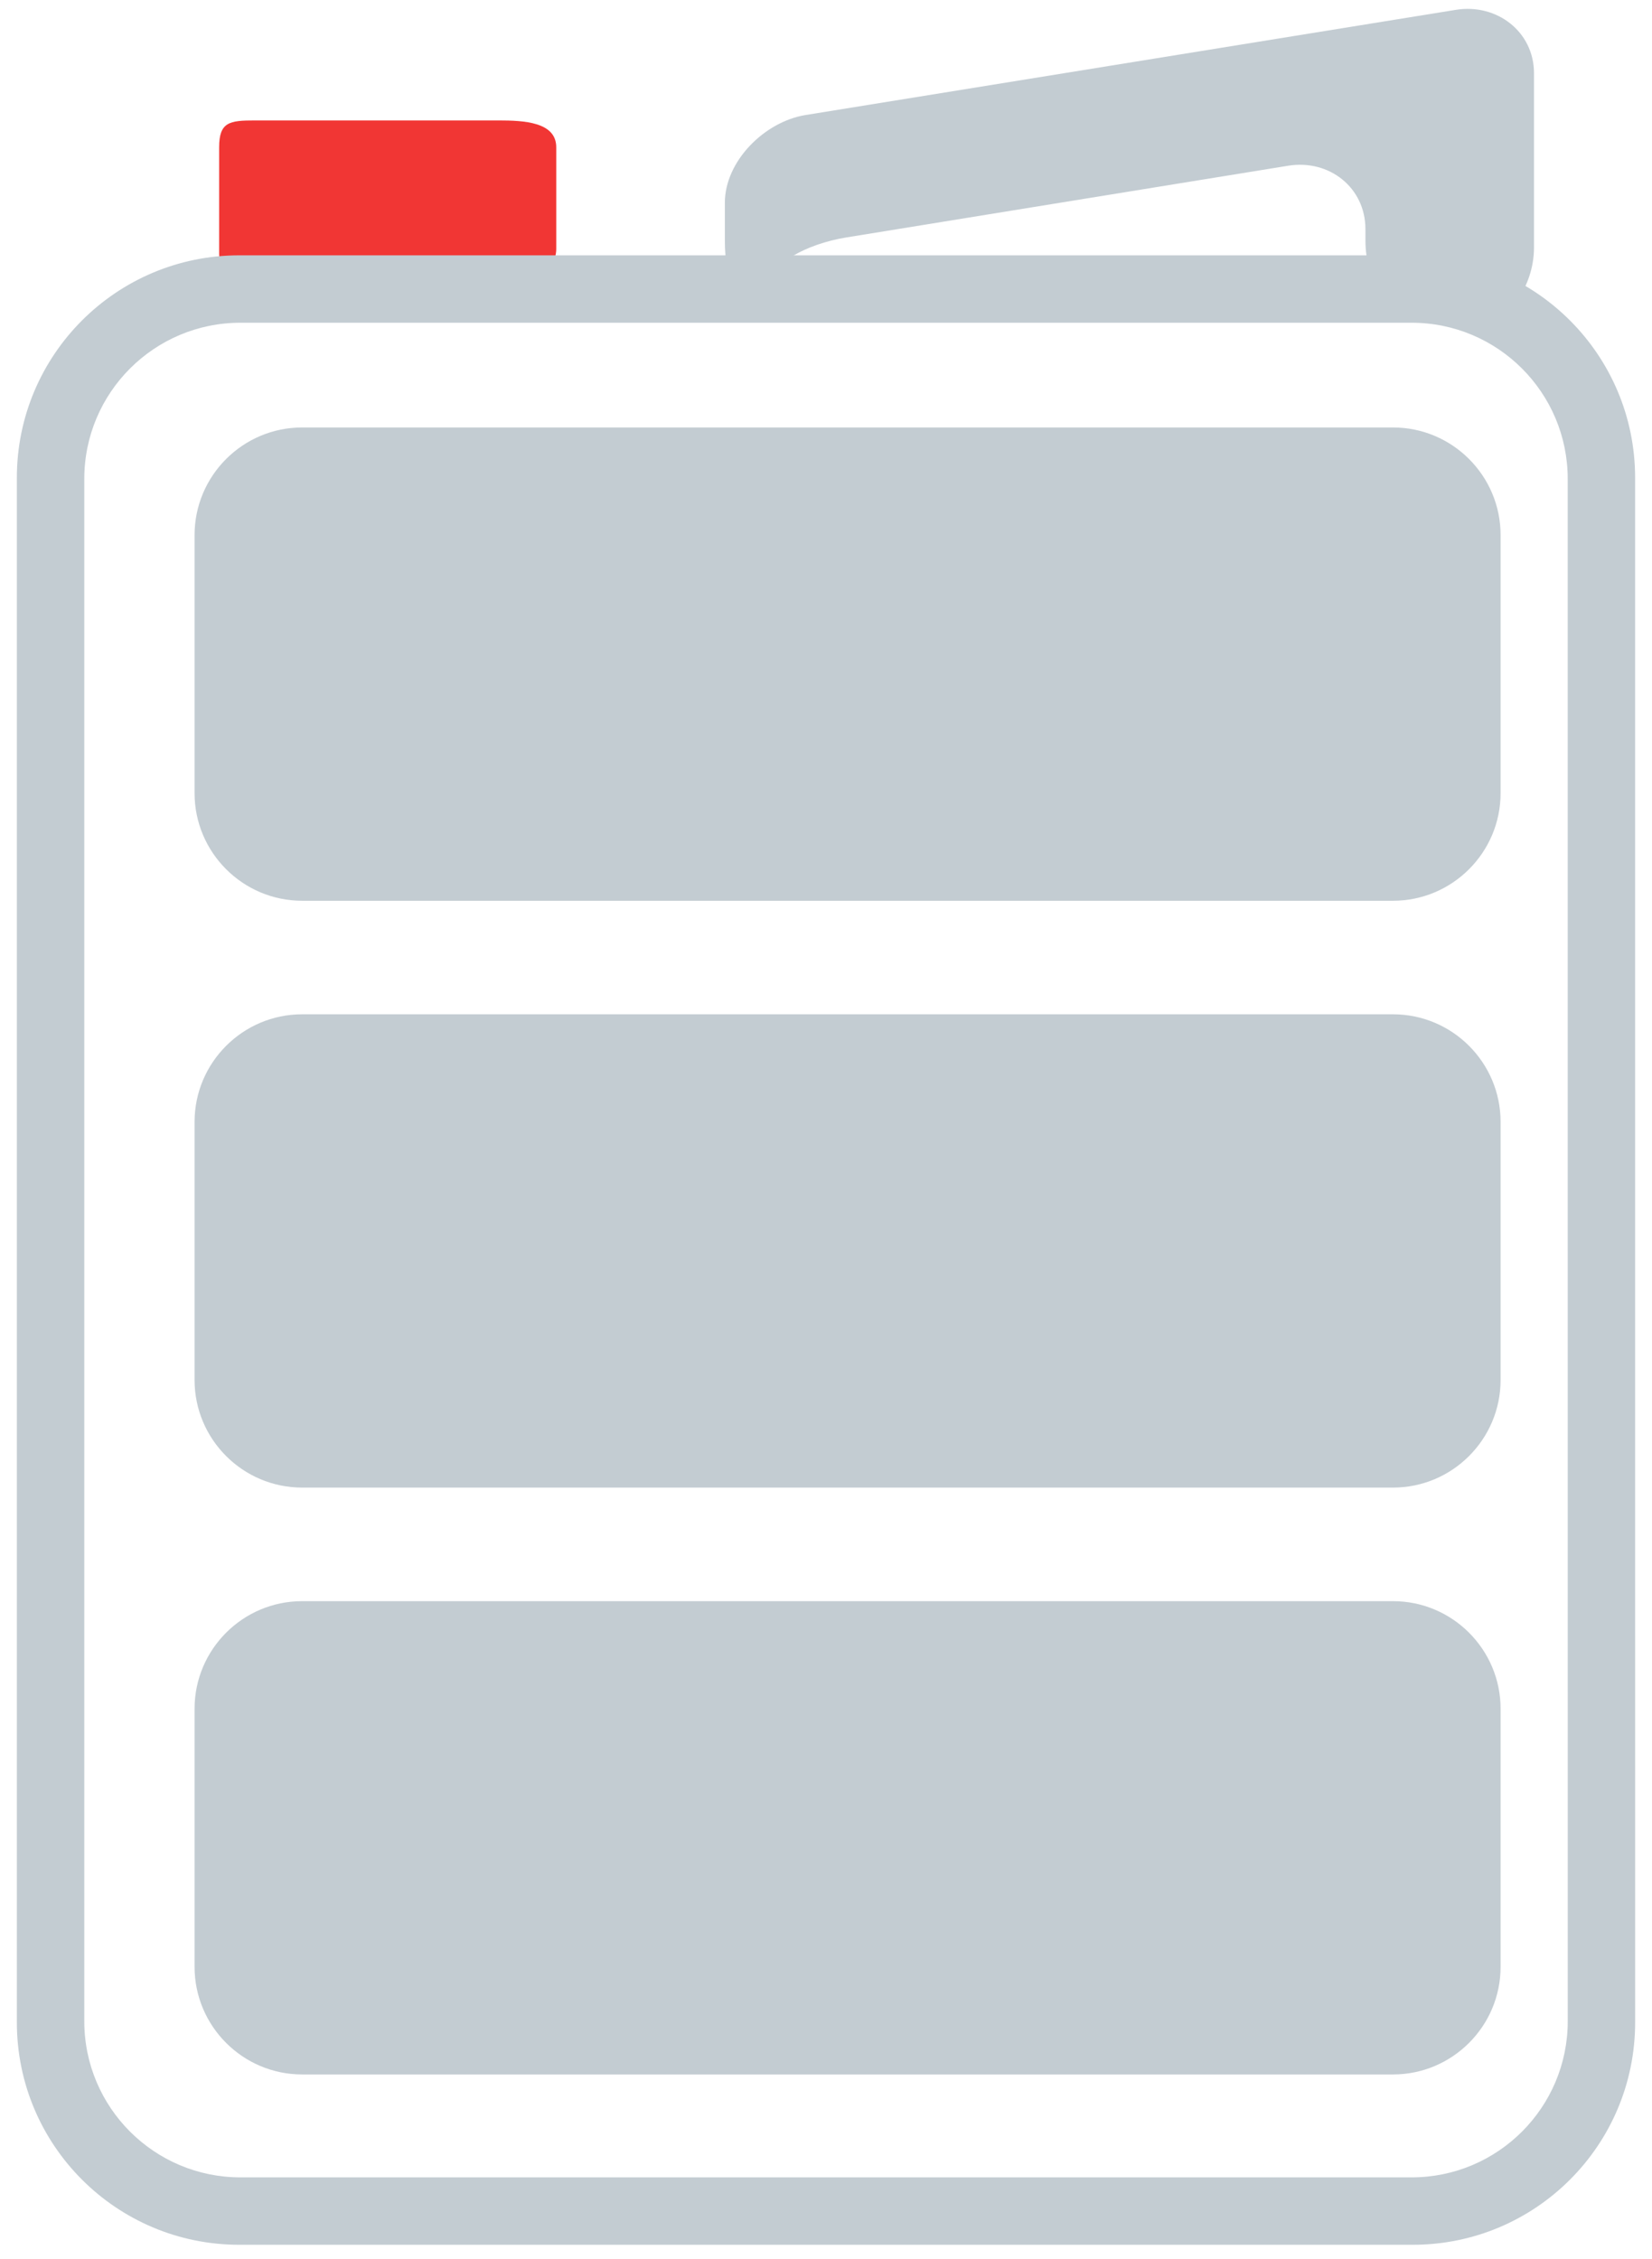 <?xml version="1.0" encoding="utf-8"?>
<!-- Generator: Adobe Illustrator 17.0.0, SVG Export Plug-In . SVG Version: 6.00 Build 0)  -->
<svg version="1.2" baseProfile="tiny" id="Camada_1"
	 xmlns="http://www.w3.org/2000/svg" xmlns:xlink="http://www.w3.org/1999/xlink" x="0px" y="0px" width="49px" height="67px"
	 viewBox="-0.5 -0.263 49 67" xml:space="preserve">
<g>
	<g>
		<path fill="#F13634" d="M6.681,8.423c0.236-0.015,0.889-0.115,1.64-0.115h5.971c0.751,0,1.707-0.439,1.707-1.19V4.106
			c0-0.751-0.956-0.797-1.707-0.797H7.058C6.307,3.308,6,3.355,6,4.106v3.161C6,8.017,6.446,8.438,6.681,8.423z"/>
	</g>
	<g>
		<g>
			<path fill="#C3CCD2" d="M48,59.712c0,3.643-2.953,6.596-6.596,6.596H6.596C2.953,66.308,0,63.355,0,59.712V13.905
				c0-3.643,2.953-6.596,6.596-6.596h34.807c3.643,0,6.596,2.953,6.596,6.596L48,59.712L48,59.712z M46,13.94
				c0-2.558-2.074-4.632-4.632-4.632H6.632C4.074,9.308,2,11.382,2,13.94v45.737c0,2.558,2.074,4.632,4.632,4.632h34.737
				c2.558,0,4.632-2.074,4.632-4.632L46,13.94L46,13.94z"/>
		</g>
	</g>
	<path fill="#C3CCD2" d="M40.818,12.414H8.462c-1.759,0-3.191,1.431-3.191,3.191v7.654c0,1.759,1.431,3.191,3.191,3.191h32.356
		c1.759,0,3.191-1.431,3.191-3.191v-7.654C44.009,13.845,42.578,12.414,40.818,12.414z"/>
	<path fill="#C3CCD2" d="M40.818,29.817H8.462c-1.759,0-3.191,1.431-3.191,3.191v7.654c0,1.759,1.431,3.191,3.191,3.191h32.356
		c1.759,0,3.191-1.431,3.191-3.191v-7.654C44.009,31.248,42.578,29.817,40.818,29.817z"/>
	<path fill="#C3CCD2" d="M40.818,47.221H8.462c-1.759,0-3.191,1.431-3.191,3.191v7.654c0,1.759,1.431,3.191,3.191,3.191h32.356
		c1.759,0,3.191-1.431,3.191-3.191v-7.654C44.009,48.652,42.578,47.221,40.818,47.221z"/>
	<g>
		<path fill="#C3CCD2" d="M21.71,9.101c0.323,0,0.648-0.441,0.648-0.98s1.026-1.143,2.242-1.342l13.108-2.127
			C38.925,4.454,40,5.3,40,6.532V6.86c0,1.233,0.68,2.241,1.59,2.241s1.977,0.017,2.276,0.039S45,8.303,45,7.07V1.909
			c0-1.233-1.105-2.078-2.321-1.88l-19.29,3.12C22.173,3.348,21,4.519,21,5.751V6.86C21,8.093,21.387,9.101,21.71,9.101z"/>
	</g>
</g>
</svg>
